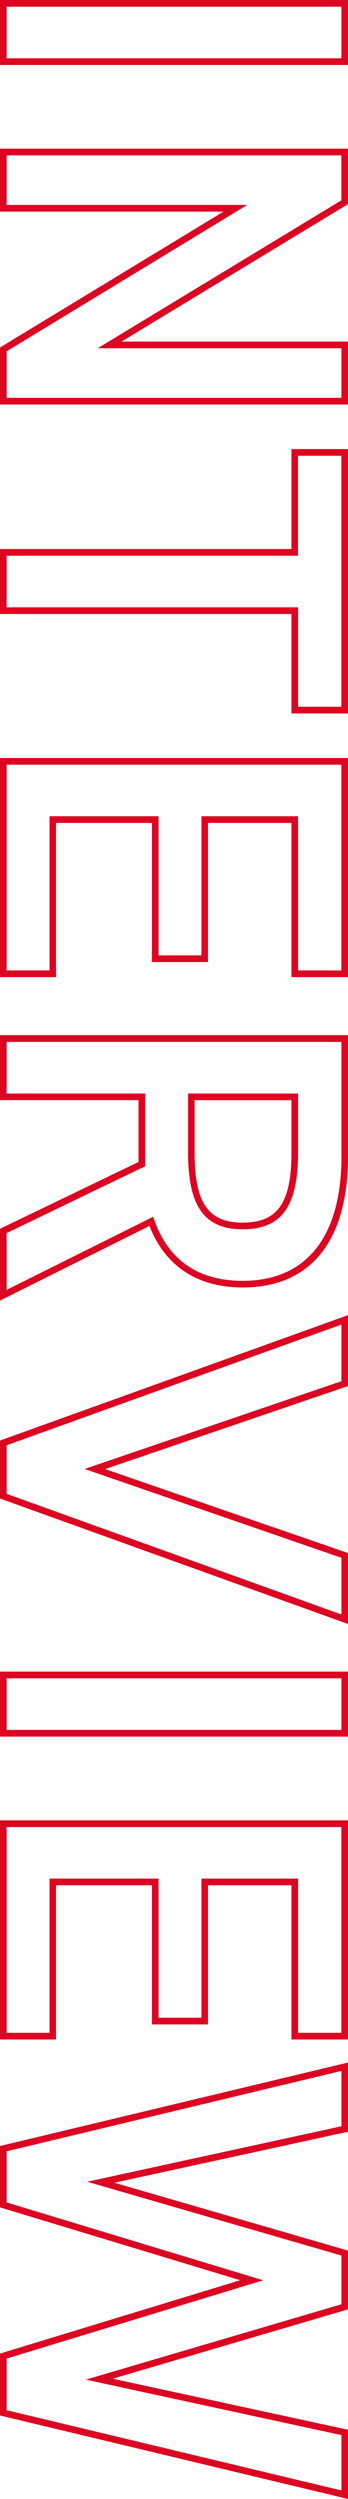 <?xml version="1.0" encoding="UTF-8"?>
<svg id="_レイヤー_2" data-name="レイヤー_2" xmlns="http://www.w3.org/2000/svg" viewBox="0 0 52 373">
  <defs>
    <style>
      .cls-1 {
        fill: #dc0522;
      }
    </style>
  </defs>
  <g id="_内容" data-name="内容">
    <g>
      <path class="cls-1" d="M52,9.7H0V0h52v9.7ZM.99,8.7h50.03V1H.99v7.7Z"/>
      <path class="cls-1" d="M52,60.38H0v-8.51l33.39-20.28H0v-9.4h52v8.28l-33.83,20.51h33.83v9.4ZM.99,59.38h50.03v-7.4H14.6l36.41-22.08v-6.71H.99v7.4h35.96L.99,52.44v6.94Z"/>
      <path class="cls-1" d="M52,106.49h-8.45v-14.84H0v-9.7h43.55v-14.92h8.45v39.46ZM44.53,105.49h6.48v-37.46h-6.48v14.92H.99v7.7h43.55v14.84Z"/>
      <path class="cls-1" d="M52,145.85h-8.45v-23.02h-12.47v20.77h-8.38v-20.77h-14.32v23.02H0v-32.71h52v32.71ZM44.53,144.85h6.48v-30.71H.99v30.71h6.41v-23.02h16.29v20.77h6.41v-20.77h14.44v23.02Z"/>
      <path class="cls-1" d="M0,194.13v-10.72l20.7-9.97v-9.23H0v-9.7h52v18.12c0,12.6-5.58,19.54-15.72,19.54-6.79,0-11.6-3.17-13.95-9.18L0,194.13ZM.99,184.05v8.48l21.89-10.91.19.52c2.14,6,6.59,9.04,13.21,9.04,9.5,0,14.74-6.59,14.74-18.54v-17.12H.99v7.7h20.7v10.86L.99,184.05ZM36.28,183.49c-5.73,0-8.18-3.42-8.18-11.45v-8.82h16.44v8.82c0,8.02-2.47,11.45-8.26,11.45ZM29.08,164.22v7.82c0,7.52,2.02,10.45,7.2,10.45s7.27-2.93,7.27-10.45v-7.82h-14.47Z"/>
      <path class="cls-1" d="M52,242.4L0,223.67v-8.65l52-18.72v10.59l-36.29,12.39,36.29,12.53v10.59ZM.99,222.97l50.03,18.01v-8.46l-38.38-13.26,38.38-13.1v-8.45L.99,215.73v7.24Z"/>
      <path class="cls-1" d="M52,259.21H0v-9.7h52v9.7ZM.99,258.21h50.03v-7.7H.99v7.7Z"/>
      <path class="cls-1" d="M52,304.42h-8.45v-23.02h-12.47v20.77h-8.38v-20.77h-14.32v23.02H0v-32.71h52v32.71ZM44.53,303.42h6.48v-30.71H.99v30.71h6.41v-23.02h16.29v20.77h6.41v-20.77h14.44v23.02Z"/>
      <path class="cls-1" d="M52,373L0,360.54v-9.24l35.89-10.95L0,329.48v-9.16l52-12.46v10.33l-34.91,7.61,34.91,10.13v8.77l-35.15,10.35,35.15,7.62v10.33ZM.99,359.75l50.03,11.98v-8.26l-38.2-8.28,38.2-11.25v-7.27l-37.99-11.02,37.99-8.28v-8.26L.99,321.11v7.63l38.34,11.62L.99,352.05v7.7Z"/>
    </g>
  </g>
</svg>